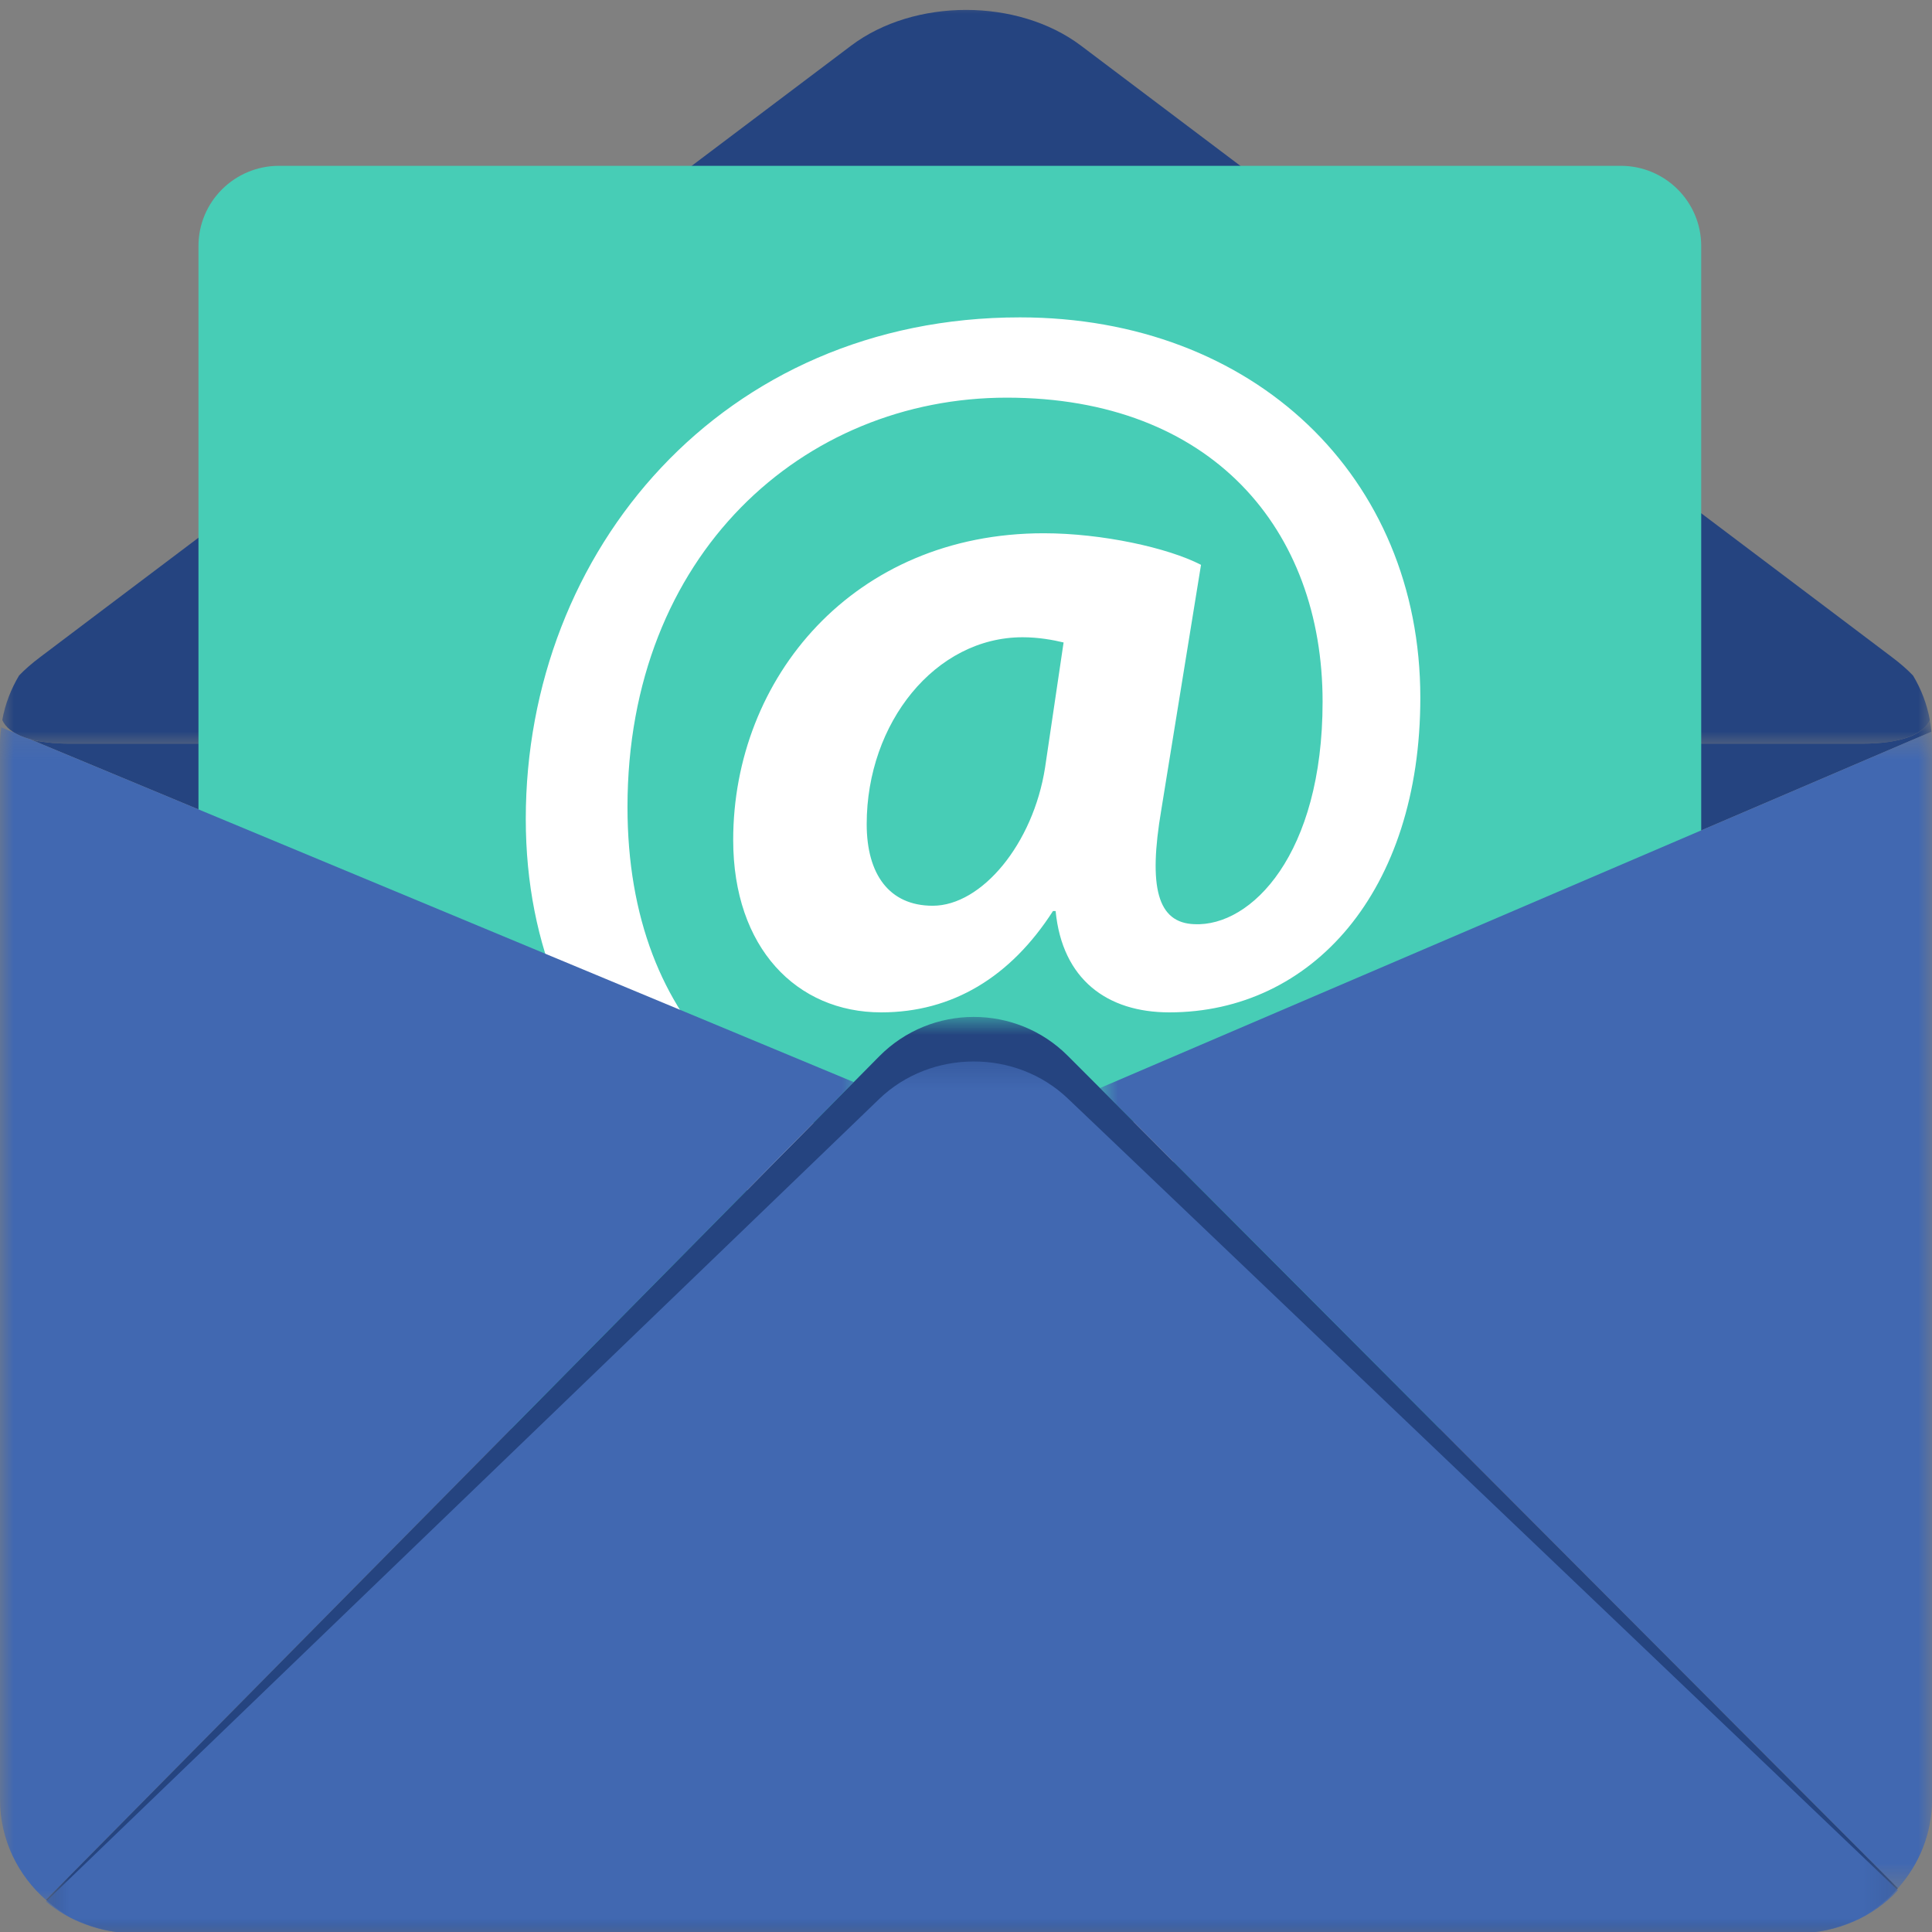 <svg width="70" height="70" viewBox="0 0 70 70" fill="none" xmlns="http://www.w3.org/2000/svg">
<rect x="0" y="0" width="70" height="70" fill="#808080" stroke="none"/>
<mask id="mask0_31_553" style="mask-type:luminance" maskUnits="userSpaceOnUse" x="0" y="0" width="70" height="28">
<path d="M0 0H70V27.118H0V0Z" fill="white"/>
</mask>
<g mask="url(#mask0_31_553)">
<path d="M69.312 24.475C69.106 24.259 68.851 24.036 68.547 23.808L66.572 22.317L39.164 1.653C36.874 -0.072 33.13 -0.072 30.839 1.653L3.431 22.317L1.456 23.808C1.151 24.036 0.898 24.259 0.691 24.475C0.397 24.965 0.188 25.508 0.082 26.087C0.317 26.616 1.147 26.944 2.531 26.944H67.472C68.859 26.944 69.686 26.616 69.922 26.087C69.817 25.508 69.607 24.965 69.312 24.475Z" fill="#254480"/>
</g>
<mask id="mask1_31_553" style="mask-type:luminance" maskUnits="userSpaceOnUse" x="0" y="25" width="70" height="17">
<path d="M0.919 25.971H70V41.218H0.919V25.971Z" fill="white"/>
</mask>
<g mask="url(#mask1_31_553)">
<path d="M69.981 26.511C69.968 26.367 69.947 26.227 69.922 26.087C69.687 26.617 68.859 26.944 67.472 26.944H2.531C1.937 26.944 1.445 26.885 1.06 26.774L35.712 41.197L69.981 26.511Z" fill="#254480"/>
</g>
<path d="M61.638 48.865C61.638 50.469 60.333 51.771 58.723 51.771H10.11C8.498 51.771 7.191 50.469 7.191 48.865V8.913C7.191 7.309 8.498 6.008 10.11 6.008H58.723C60.333 6.008 61.638 7.309 61.638 8.913V48.865Z" fill="#47CDB6"/>
<path d="M38.536 23.278C38.152 23.185 37.624 23.089 37.051 23.089C33.891 23.089 31.402 26.187 31.402 29.861C31.402 31.673 32.216 32.817 33.794 32.817C35.568 32.817 37.434 30.576 37.865 27.81L38.536 23.278ZM42.797 42.977C39.924 44.265 37.434 44.694 33.986 44.694C26.037 44.694 19.05 39.018 19.05 29.672C19.05 19.939 26.184 11.499 36.954 11.499C45.429 11.499 51.461 17.27 51.461 25.281C51.461 32.293 47.536 36.68 42.366 36.68C40.116 36.68 38.488 35.488 38.247 33.008H38.152C36.62 35.394 34.512 36.68 31.928 36.68C28.865 36.68 26.565 34.344 26.565 30.434C26.565 24.566 30.923 19.321 37.816 19.321C39.924 19.321 42.316 19.845 43.515 20.465L42.077 29.335C41.599 32.15 41.935 33.438 43.275 33.485C45.334 33.581 47.92 30.958 47.92 25.425C47.92 19.177 43.896 14.408 36.477 14.408C29.104 14.408 22.735 20.085 22.735 29.242C22.735 37.253 27.811 41.736 34.945 41.736C37.387 41.736 40.019 41.212 41.935 40.259L42.797 42.977Z" fill="white"/>
<mask id="mask2_31_553" style="mask-type:luminance" maskUnits="userSpaceOnUse" x="0" y="26" width="32" height="44">
<path d="M0 26.149H31.367V69.247H0V26.149Z" fill="white"/>
</mask>
<g mask="url(#mask2_31_553)">
<path d="M1.06 26.774C0.853 26.713 0.676 26.641 0.53 26.552L0.044 26.352C0.019 26.547 0 26.743 0 26.944V65.201C0 66.648 0.648 67.948 1.665 68.837L30.933 39.207L1.06 26.774Z" fill="#4168B1"/>
</g>
<mask id="mask3_31_553" style="mask-type:luminance" maskUnits="userSpaceOnUse" x="39" y="26" width="31" height="43">
<path d="M39.791 26.429H70V68.506H39.791V26.429Z" fill="white"/>
</mask>
<g mask="url(#mask3_31_553)">
<path d="M70.002 65.201V26.944C70.002 26.798 69.994 26.652 69.981 26.511L39.855 39.422L68.766 68.413C69.533 67.556 70.002 66.432 70.002 65.201Z" fill="#4168B1"/>
</g>
<mask id="mask4_31_553" style="mask-type:luminance" maskUnits="userSpaceOnUse" x="1" y="36" width="68" height="34">
<path d="M1.531 36.803H68.798V70H1.531V36.803Z" fill="white"/>
</mask>
<g mask="url(#mask4_31_553)">
<path d="M39.855 39.422L38.691 38.257C36.808 36.368 33.731 36.375 31.855 38.274L30.933 39.207L1.665 68.837C2.524 69.586 3.64 70.043 4.861 70.043H65.141C66.58 70.043 67.875 69.408 68.766 68.413L39.855 39.422Z" fill="#254480"/>
</g>
<mask id="mask5_31_553" style="mask-type:luminance" maskUnits="userSpaceOnUse" x="1" y="38" width="68" height="32">
<path d="M1.531 38.32H68.798V70H1.531V38.32Z" fill="white"/>
</mask>
<g mask="url(#mask5_31_553)">
<path d="M39.855 40.911L38.691 39.803C36.808 38.004 33.731 38.013 31.855 39.818L30.933 40.707L1.665 68.897C2.524 69.608 3.64 70.043 4.861 70.043H65.141C66.58 70.043 67.875 69.44 68.766 68.49L39.855 40.911Z" fill="#4168B1"/>
</g>
</svg>
